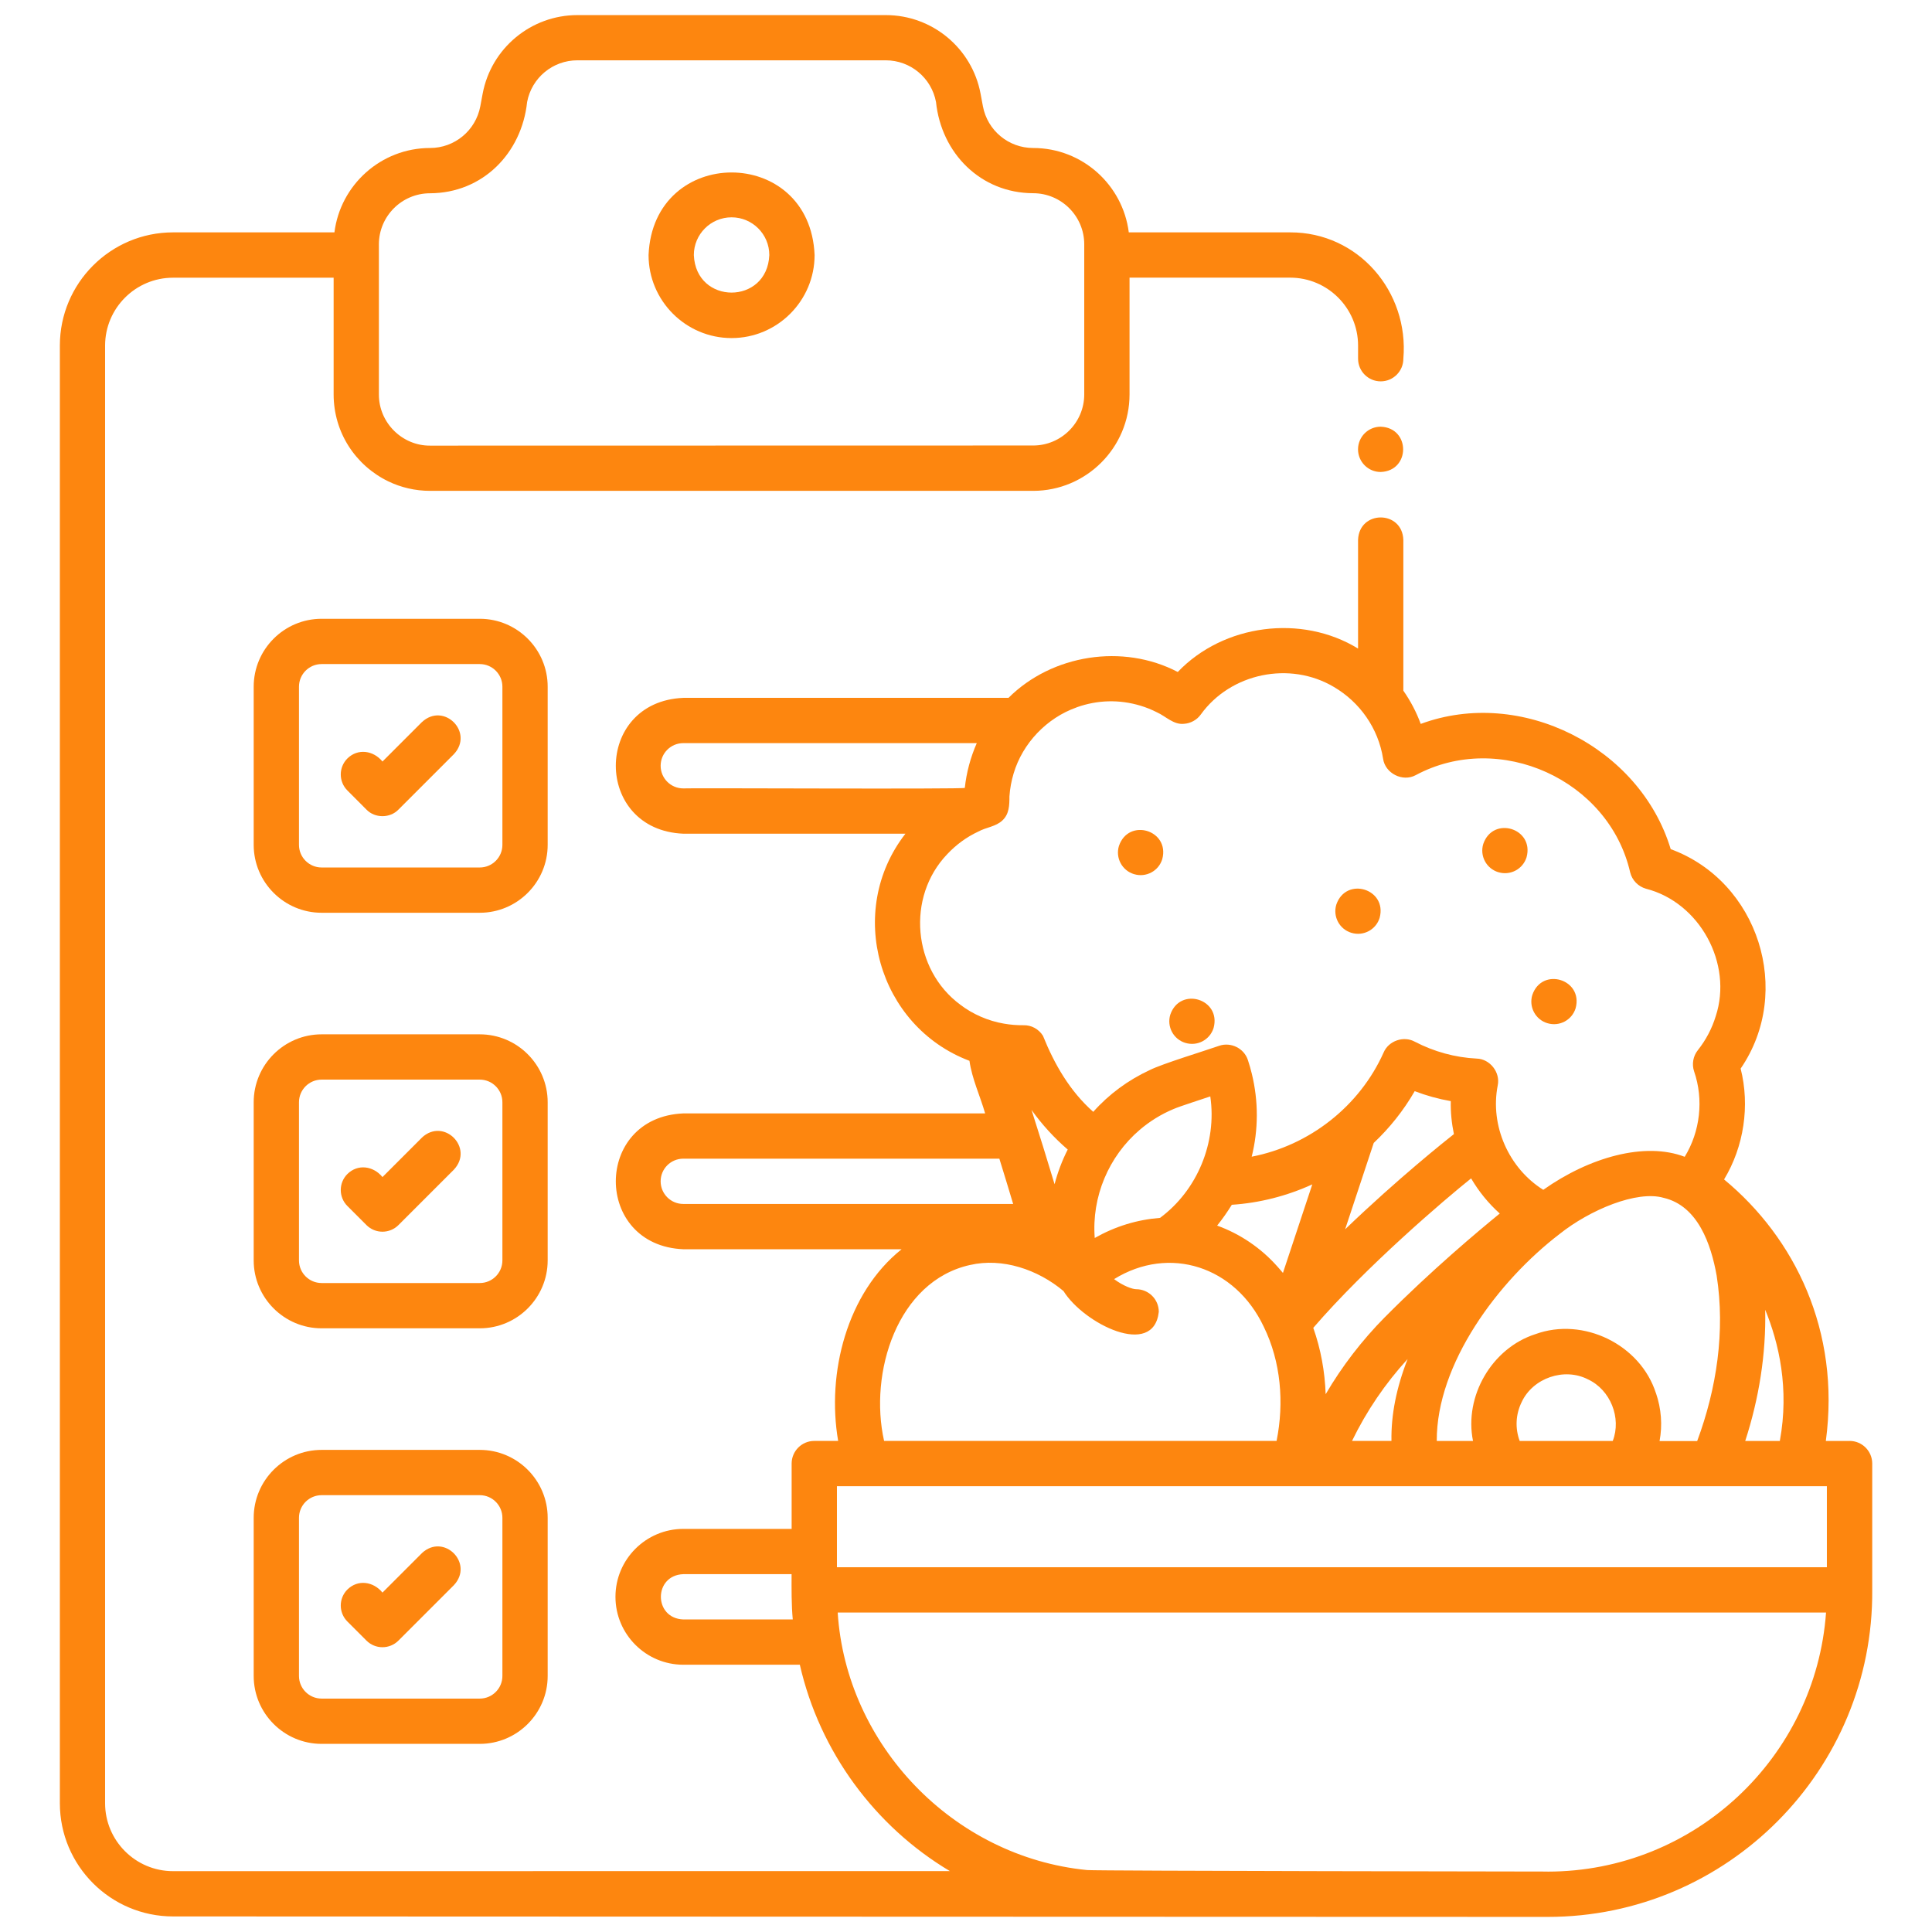 <?xml version="1.0" encoding="UTF-8"?>
<svg width="128pt" height="128pt" version="1.1" viewBox="0 0 128 128" xmlns="http://www.w3.org/2000/svg">
 <path d="m99.27 57.785c0.793 0.242 1.629-0.203 1.871-0.996 0.512-1.918-2.227-2.754-2.871-0.875-0.242 0.793 0.203 1.629 0.996 1.871z" fill="#fd860f"/>
 <path d="m89.535 61.801c0.793 0.242 1.629-0.203 1.871-0.996 0.512-1.918-2.227-2.754-2.871-0.875-0.242 0.793 0.203 1.629 0.996 1.871z" fill="#fd860f"/>
 <path d="m75.133 57.914c0.793 0.242 1.629-0.203 1.871-0.996 0.512-1.918-2.227-2.754-2.871-0.875-0.242 0.793 0.203 1.629 0.996 1.871z" fill="#fd860f"/>
 <path d="m102.52 67.789c0.793 0.242 1.629-0.203 1.871-0.996 0.512-1.918-2.227-2.754-2.871-0.875-0.242 0.793 0.203 1.629 0.996 1.871z" fill="#fd860f"/>
 <path d="m78.535 69.094c0.793 0.242 1.629-0.203 1.871-0.996 0.512-1.918-2.227-2.754-2.871-0.875-0.242 0.793 0.203 1.629 0.996 1.871z" fill="#fd860f"/>
 <path d="m122.54 95.469h-1.574c0.98-7.285-2.062-13.461-6.742-17.328 1.316-2.176 1.723-4.887 1.098-7.344 3.508-5.113 1.18-12.406-4.633-14.539-2.043-6.769-9.918-10.754-16.562-8.297-0.289-0.789-0.68-1.527-1.152-2.203v-9.988c-0.066-1.984-2.93-1.984-3 0v7.199c-3.742-2.293-8.914-1.621-11.945 1.551-3.641-1.902-8.332-1.156-11.215 1.715h-21.539c-5.969 0.246-5.969 8.754 0 9h14.711c-3.984 5.117-1.82 12.754 4.242 15.047 0.172 1.203 0.703 2.316 1.039 3.484h-19.992c-5.969 0.246-5.969 8.754 0 9h14.457c-3.625 2.894-4.977 8.199-4.203 12.699h-1.582c-0.828 0-1.5 0.672-1.5 1.5v4.328h-7.172c-2.481 0-4.5 2.019-4.5 4.5s2.019 4.5 4.5 4.5h7.715c1.309 5.754 4.973 10.711 9.941 13.672l-51.469 0.004c-2.481 0-4.5-2.019-4.5-4.5v-96.57c0-2.481 2.019-4.5 4.5-4.5h10.641v7.738c0.004 2.519 1.449 4.699 3.621 5.754 0.836 0.402 1.777 0.629 2.766 0.629h39.957c3.519 0 6.387-2.863 6.387-6.387v-7.738h10.641c2.481 0 4.5 2.019 4.5 4.5v0.871c0 0.828 0.672 1.5 1.5 1.5s1.5-0.672 1.5-1.5c0.383-4.438-2.984-8.383-7.5-8.371h-10.691c-0.395-3.148-3.082-5.59-6.336-5.59-1.629 0-3.027-1.16-3.328-2.762l-0.156-0.836c-0.566-3.016-3.207-5.207-6.277-5.207h-20.434c-3.07 0-5.711 2.191-6.277 5.207l-0.156 0.836c-0.301 1.602-1.699 2.762-3.328 2.762-3.25 0-5.941 2.445-6.336 5.59h-10.691c-4.137 0-7.5 3.363-7.5 7.5v96.574c0 4.137 3.363 7.5 7.5 7.5l91.074 0.031c11.914 0.004 21.594-9.75 21.5-21.664v-8.371c0-0.828-0.672-1.5-1.5-1.5zm-97.438-79.277c0-1.867 1.52-3.387 3.387-3.387 3.484-0.012 6.074-2.648 6.434-6.047 0.301-1.602 1.699-2.762 3.328-2.762h20.434c1.629 0 3.027 1.16 3.328 2.762 0.355 3.398 2.957 6.031 6.434 6.043 1.867 0 3.387 1.52 3.387 3.387v9.941c0 1.867-1.52 3.387-3.387 3.387l-39.957 0.008c-1.828 0.012-3.391-1.504-3.387-3.387v-9.238zm92.816 79.277h-2.293c0.91-2.801 1.387-5.754 1.324-8.695 0.902 2.191 1.609 5.211 0.969 8.695zm-17.105-2.574c0.742-1.602 2.824-2.316 4.394-1.508 1.488 0.691 2.234 2.559 1.641 4.082h-6.164c-0.309-0.832-0.273-1.754 0.129-2.574zm8.895-0.598c-1.031-3.219-4.812-5.066-7.984-3.906-2.891 0.926-4.734 4.121-4.133 7.078h-2.402c-0.02-5.129 4.07-10.598 8.129-13.707 2.016-1.609 5.137-2.914 6.902-2.402 2.277 0.531 3.144 3.09 3.512 5.148 0.578 3.68 0 7.492-1.289 10.965h-2.492c0.195-1.051 0.117-2.137-0.238-3.172zm-25.082-8.391c-1.078-1.215-2.457-2.156-3.988-2.707 0.355-0.438 0.676-0.902 0.973-1.379 1.844-0.121 3.656-0.586 5.332-1.352l-1.945 5.867c-0.125-0.145-0.246-0.293-0.375-0.434zm-9.117-9.051c0.664-0.566 1.414-1.031 2.223-1.371 0.426-0.191 1.988-0.68 2.453-0.844 0.449 3.055-0.859 6.215-3.328 8.047-1.52 0.121-2.953 0.555-4.328 1.332-0.211-2.734 0.926-5.41 2.981-7.164zm-5.641 3.602c-0.488-1.625-1.016-3.324-1.527-4.922 0.691 0.965 1.492 1.844 2.398 2.625-0.375 0.738-0.664 1.508-0.871 2.297zm23.859-6.164c0.777 0.297 1.574 0.516 2.391 0.66-0.016 0.742 0.059 1.473 0.207 2.184-0.523 0.414-3.711 2.945-7.207 6.309l1.895-5.723c1.055-0.996 1.973-2.144 2.715-3.43zm-1.973 14.969c-1.527 1.547-2.84 3.254-3.926 5.109-0.051-1.496-0.32-2.984-0.82-4.398 3.508-4.07 8.688-8.488 10.457-9.902 0.508 0.867 1.141 1.648 1.898 2.328-1.395 1.137-4.574 3.801-7.606 6.863zm1.504 2.777c-0.742 1.895-1.102 3.707-1.07 5.426h-2.613c0.961-1.98 2.195-3.797 3.684-5.426zm-21.93-43.176c1.367-0.488 2.812-0.539 4.246-0.105 0.371 0.113 0.73 0.258 1.074 0.434 0.586 0.262 1.109 0.84 1.797 0.762 0.426-0.027 0.848-0.25 1.105-0.609 1.98-2.754 5.91-3.566 8.824-1.832 1.719 1.008 2.941 2.738 3.258 4.746 0.133 0.98 1.301 1.57 2.168 1.094 5.543-2.969 12.797 0.305 14.203 6.445 0.129 0.523 0.531 0.934 1.047 1.082 3.562 0.91 5.769 4.961 4.621 8.449-0.25 0.816-0.648 1.57-1.18 2.242-0.32 0.398-0.414 0.934-0.25 1.418 0.641 1.863 0.402 3.977-0.625 5.652-2.633-1.008-6.305 0.02-9.371 2.188-2.277-1.426-3.543-4.242-3.016-6.922 0.18-0.863-0.516-1.75-1.395-1.773-1.434-0.074-2.82-0.453-4.102-1.121-0.734-0.402-1.734-0.059-2.062 0.715-1.598 3.574-4.926 6.168-8.742 6.906 0.449-1.797 0.453-3.676 0.008-5.496-0.074-0.305-0.16-0.605-0.258-0.902-0.254-0.789-1.133-1.211-1.895-0.953-0.918 0.324-3.785 1.195-4.621 1.617-1.418 0.66-2.688 1.59-3.731 2.762-1.547-1.367-2.57-3.144-3.332-5.039-0.277-0.438-0.758-0.715-1.293-0.699-0.434 0.004-0.863-0.031-1.289-0.105-1.047-0.176-2.078-0.629-2.894-1.254-3.16-2.332-3.586-7.137-0.867-9.973 0.578-0.617 1.273-1.133 2.055-1.496 0.523-0.289 1.164-0.324 1.602-0.742 0.453-0.418 0.465-1.016 0.465-1.598 0.035-0.512 0.129-1.02 0.277-1.512 0.598-2.008 2.199-3.68 4.168-4.375zm-27.559 3.871c0-0.828 0.672-1.5 1.5-1.5h19.445c-0.414 0.941-0.684 1.945-0.793 2.965-0.027 0.098-18.598 0-18.652 0.035-0.828 0-1.5-0.672-1.5-1.5zm0 27.531c0-0.828 0.672-1.5 1.5-1.5h20.941c0.312 1.004 0.617 2.004 0.914 3h-21.855c-0.828 0-1.5-0.672-1.5-1.5zm20.504 5.543c2.125-0.492 4.481 0.293 6.188 1.73 1.336 2.152 5.969 4.477 6.312 1.375 0-0.828-0.672-1.5-1.5-1.5-0.238 0-0.855-0.211-1.461-0.668 3.66-2.262 8.02-0.848 9.91 3.144 1.145 2.328 1.363 5.047 0.855 7.574h-26.004c-1.012-4.5 0.863-10.586 5.699-11.656zm-8.828 14.656h65.59v5.371h-65.586v-5.371zm-10.172 8.828c-1.984-0.07-1.984-2.93 0-3h7.172c-0.004 0.965-0.012 2.043 0.078 3zm57.262 16.703s-29.871-0.039-30.508-0.098c-8.906-0.875-15.973-8.324-16.527-17.062h65.48c-0.688 9.578-8.695 17.164-18.445 17.164z" fill="#fd860f"/>
 <path d="m48.469 22.398c3.031 0 5.5-2.469 5.5-5.5-0.301-7.297-10.699-7.293-11 0 0 3.031 2.469 5.5 5.5 5.5zm0-8c1.379 0 2.5 1.121 2.5 2.5-0.137 3.316-4.863 3.316-5 0 0-1.379 1.121-2.5 2.5-2.5z" fill="#fd860f"/>
 <path d="m36.285 45.496c0-2.481-2.019-4.5-4.5-4.5h-10.477c-2.481 0-4.5 2.019-4.5 4.5v10.477c0 2.481 2.019 4.5 4.5 4.5h10.477c2.481 0 4.5-2.019 4.5-4.5zm-3 10.477c0 0.828-0.672 1.5-1.5 1.5h-10.477c-0.828 0-1.5-0.672-1.5-1.5v-10.477c0-0.828 0.672-1.5 1.5-1.5h10.477c0.828 0 1.5 0.672 1.5 1.5z" fill="#fd860f"/>
 <path d="m27.953 47.84-2.613 2.613c-0.598-0.734-1.629-0.887-2.324-0.203-0.586 0.586-0.586 1.535 0 2.121l1.262 1.266c0.559 0.582 1.562 0.582 2.121 0 0 0 3.672-3.672 3.672-3.672 1.355-1.449-0.668-3.477-2.121-2.121z" fill="#fd860f"/>
 <path d="m36.285 73.027c0-2.481-2.019-4.5-4.5-4.5h-10.477c-2.481 0-4.5 2.019-4.5 4.5v10.477c0 2.481 2.019 4.5 4.5 4.5h10.477c2.481 0 4.5-2.019 4.5-4.5zm-3 10.477c0 0.828-0.672 1.5-1.5 1.5h-10.477c-0.828 0-1.5-0.672-1.5-1.5v-10.477c0-0.828 0.672-1.5 1.5-1.5h10.477c0.828 0 1.5 0.672 1.5 1.5z" fill="#fd860f"/>
 <path d="m27.953 75.371-2.613 2.613c-0.598-0.734-1.625-0.891-2.324-0.203-0.586 0.586-0.586 1.535 0 2.121l1.262 1.262c0.586 0.586 1.535 0.586 2.121 0l3.672-3.672c1.355-1.449-0.668-3.477-2.121-2.121z" fill="#fd860f"/>
 <path d="m31.785 96.059h-10.477c-2.481 0-4.5 2.019-4.5 4.5v10.477c0 2.481 2.019 4.5 4.5 4.5h10.477c2.481 0 4.5-2.019 4.5-4.5v-10.477c0-2.481-2.019-4.5-4.5-4.5zm1.5 14.977c0 0.828-0.672 1.5-1.5 1.5h-10.477c-0.828 0-1.5-0.672-1.5-1.5v-10.477c0-0.828 0.672-1.5 1.5-1.5h10.477c0.828 0 1.5 0.672 1.5 1.5z" fill="#fd860f"/>
 <path d="m27.953 102.9-2.613 2.613c-0.598-0.734-1.625-0.891-2.324-0.203-0.586 0.586-0.586 1.535 0 2.121l1.262 1.262c0.586 0.586 1.535 0.586 2.121 0l3.672-3.672c1.355-1.449-0.668-3.477-2.121-2.121z" fill="#fd860f"/>
 <path d="m89.973 29.77c0 0.828 0.672 1.5 1.5 1.5 1.984-0.07 1.984-2.93 0-3-0.828 0-1.5 0.672-1.5 1.5z" fill="#fd860f"/>
</svg>
